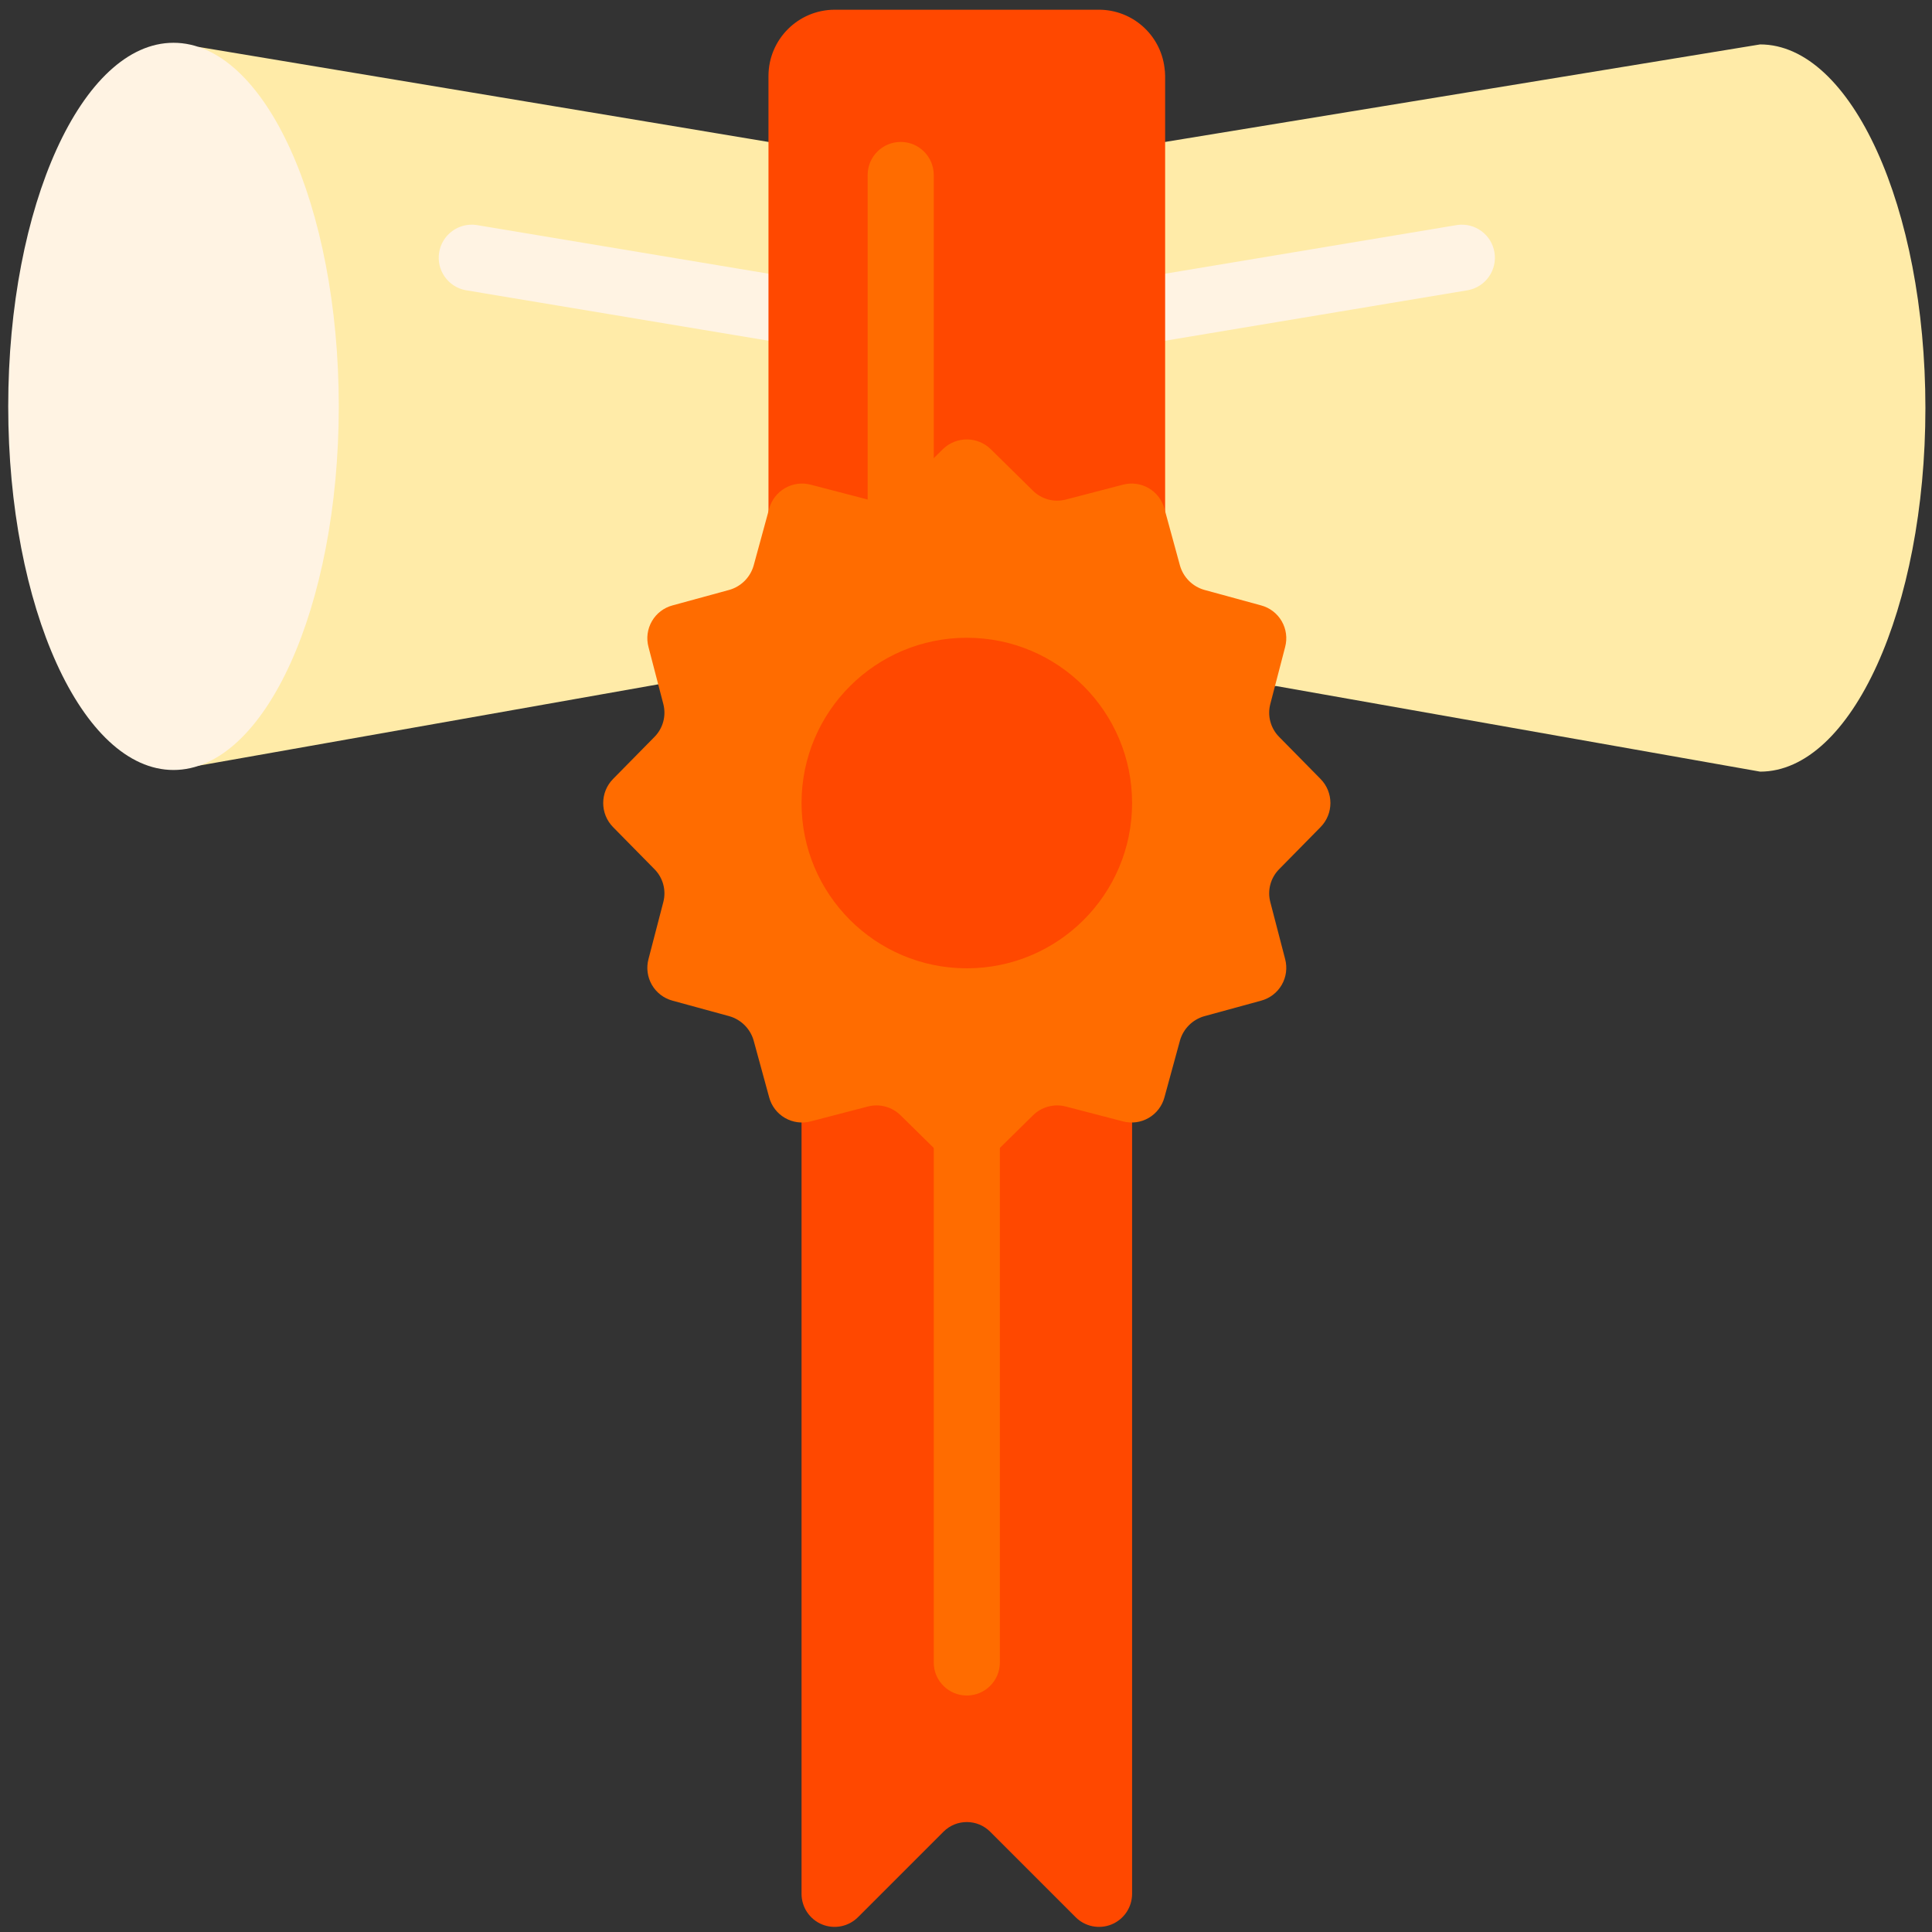 <svg xmlns="http://www.w3.org/2000/svg" width="126" height="126" viewBox="0 0 126 126" fill="none"><rect x="0" y="0" width="126" height="126" fill="#333333" stroke="none"/><g clip-path="url(#clip0_116_179)"><path d="M12.932 3.061H12.953L50.118 9.257H75.987L114.791 2.897C120.736 2.897 125.57 13.525 125.57 26.611C125.57 39.696 120.745 50.324 114.791 50.324L83.224 44.741L42.912 44.633L12.953 49.936H12.932V3.061Z" fill="#FFEBA8"></path><path d="M54.316 22.89C54.196 22.89 54.076 22.881 53.958 22.862L30.361 18.925C29.212 18.704 28.448 17.607 28.642 16.453C28.835 15.298 29.914 14.509 31.072 14.674L54.667 18.608C55.77 18.795 56.548 19.795 56.456 20.91C56.364 22.026 55.435 22.886 54.316 22.89Z" fill="#FFF3E3"></path><path d="M71.441 22.95C70.317 22.953 69.379 22.091 69.287 20.971C69.195 19.85 69.98 18.847 71.09 18.667L95.033 14.674C96.192 14.509 97.271 15.298 97.464 16.453C97.657 17.607 96.894 18.704 95.745 18.925L71.799 22.92C71.681 22.941 71.561 22.951 71.441 22.95Z" fill="#FFF3E3"></path><path d="M50.118 37.282V4.945C50.125 2.567 52.052 0.641 54.43 0.634H71.676C73.845 0.638 75.673 2.254 75.944 4.406C75.97 4.585 75.985 4.765 75.987 4.945V37.282H50.118Z" fill="#FF4800"></path><path d="M58.741 37.282C57.551 37.282 56.586 36.316 56.586 35.126V11.413C56.586 10.222 57.551 9.257 58.741 9.257C59.932 9.257 60.897 10.222 60.897 11.413V35.126C60.897 36.316 59.932 37.282 58.741 37.282Z" fill="#FF6C00"></path><path d="M73.832 67.462V123.511C73.831 124.383 73.306 125.169 72.501 125.503C71.695 125.836 70.768 125.652 70.152 125.036L64.577 119.461C63.735 118.619 62.371 118.619 61.529 119.461L55.954 125.036C55.337 125.652 54.41 125.836 53.605 125.503C52.8 125.169 52.274 124.383 52.274 123.511V67.462H73.832Z" fill="#FF4800"></path><path d="M63.053 110.577C61.862 110.577 60.897 109.612 60.897 108.422V71.774C60.897 70.583 61.862 69.618 63.053 69.618C64.243 69.618 65.209 70.583 65.209 71.774V108.422C65.209 109.612 64.243 110.577 63.053 110.577Z" fill="#FF6C00"></path><path d="M11.315 50.217C17.268 50.217 22.094 39.6 22.094 26.503C22.094 13.407 17.268 2.79 11.315 2.79C5.362 2.79 0.536 13.407 0.536 26.503C0.536 39.6 5.362 50.217 11.315 50.217Z" fill="#FFF3E3"></path><path d="M83.425 56.684C82.868 57.243 82.647 58.053 82.843 58.818L83.813 62.547C83.965 63.116 83.885 63.722 83.59 64.232C83.294 64.742 82.808 65.113 82.239 65.263L78.531 66.277C77.772 66.497 77.178 67.091 76.957 67.85L75.944 71.558C75.793 72.128 75.422 72.614 74.913 72.909C74.403 73.204 73.797 73.284 73.228 73.132L69.499 72.162C68.734 71.966 67.924 72.188 67.364 72.744L64.626 75.439C63.755 76.301 62.351 76.301 61.479 75.439L58.741 72.744C58.182 72.188 57.371 71.966 56.607 72.162L52.878 73.132C52.309 73.284 51.703 73.204 51.193 72.909C50.683 72.614 50.312 72.128 50.161 71.558L49.148 67.85C48.928 67.091 48.334 66.497 47.575 66.277L43.867 65.263C43.297 65.113 42.811 64.742 42.516 64.232C42.221 63.722 42.14 63.116 42.293 62.547L43.263 58.818C43.458 58.053 43.237 57.243 42.681 56.684L39.986 53.946C39.124 53.074 39.124 51.67 39.986 50.798L42.681 48.061C43.237 47.501 43.458 46.691 43.263 45.926L42.293 42.197C42.14 41.628 42.221 41.022 42.516 40.512C42.811 40.002 43.297 39.631 43.867 39.481L47.575 38.468C48.334 38.247 48.928 37.653 49.148 36.894L50.161 33.186C50.312 32.617 50.683 32.13 51.193 31.835C51.703 31.54 52.309 31.46 52.878 31.612L56.607 32.582C57.371 32.778 58.182 32.556 58.741 32L61.479 29.306C62.351 28.443 63.755 28.443 64.626 29.306L67.364 32C67.924 32.556 68.734 32.778 69.499 32.582L73.228 31.612C73.797 31.46 74.403 31.54 74.913 31.835C75.422 32.13 75.793 32.617 75.944 33.186L76.957 36.894C77.178 37.653 77.772 38.247 78.531 38.468L82.239 39.481C82.808 39.631 83.294 40.002 83.59 40.512C83.885 41.022 83.965 41.628 83.813 42.197L82.843 45.926C82.647 46.691 82.868 47.501 83.425 48.061L86.119 50.798C86.982 51.67 86.982 53.074 86.119 53.946L83.425 56.684Z" fill="#FF6C00"></path><path d="M63.053 63.151C69.006 63.151 73.832 58.325 73.832 52.372C73.832 46.419 69.006 41.593 63.053 41.593C57.1 41.593 52.274 46.419 52.274 52.372C52.274 58.325 57.1 63.151 63.053 63.151Z" fill="#FF4800"></path></g><defs><clipPath id="clip0_116_179"><rect width="125.034" height="125.034" fill="white" transform="translate(0.536 0.634)"></rect></clipPath></defs></svg>